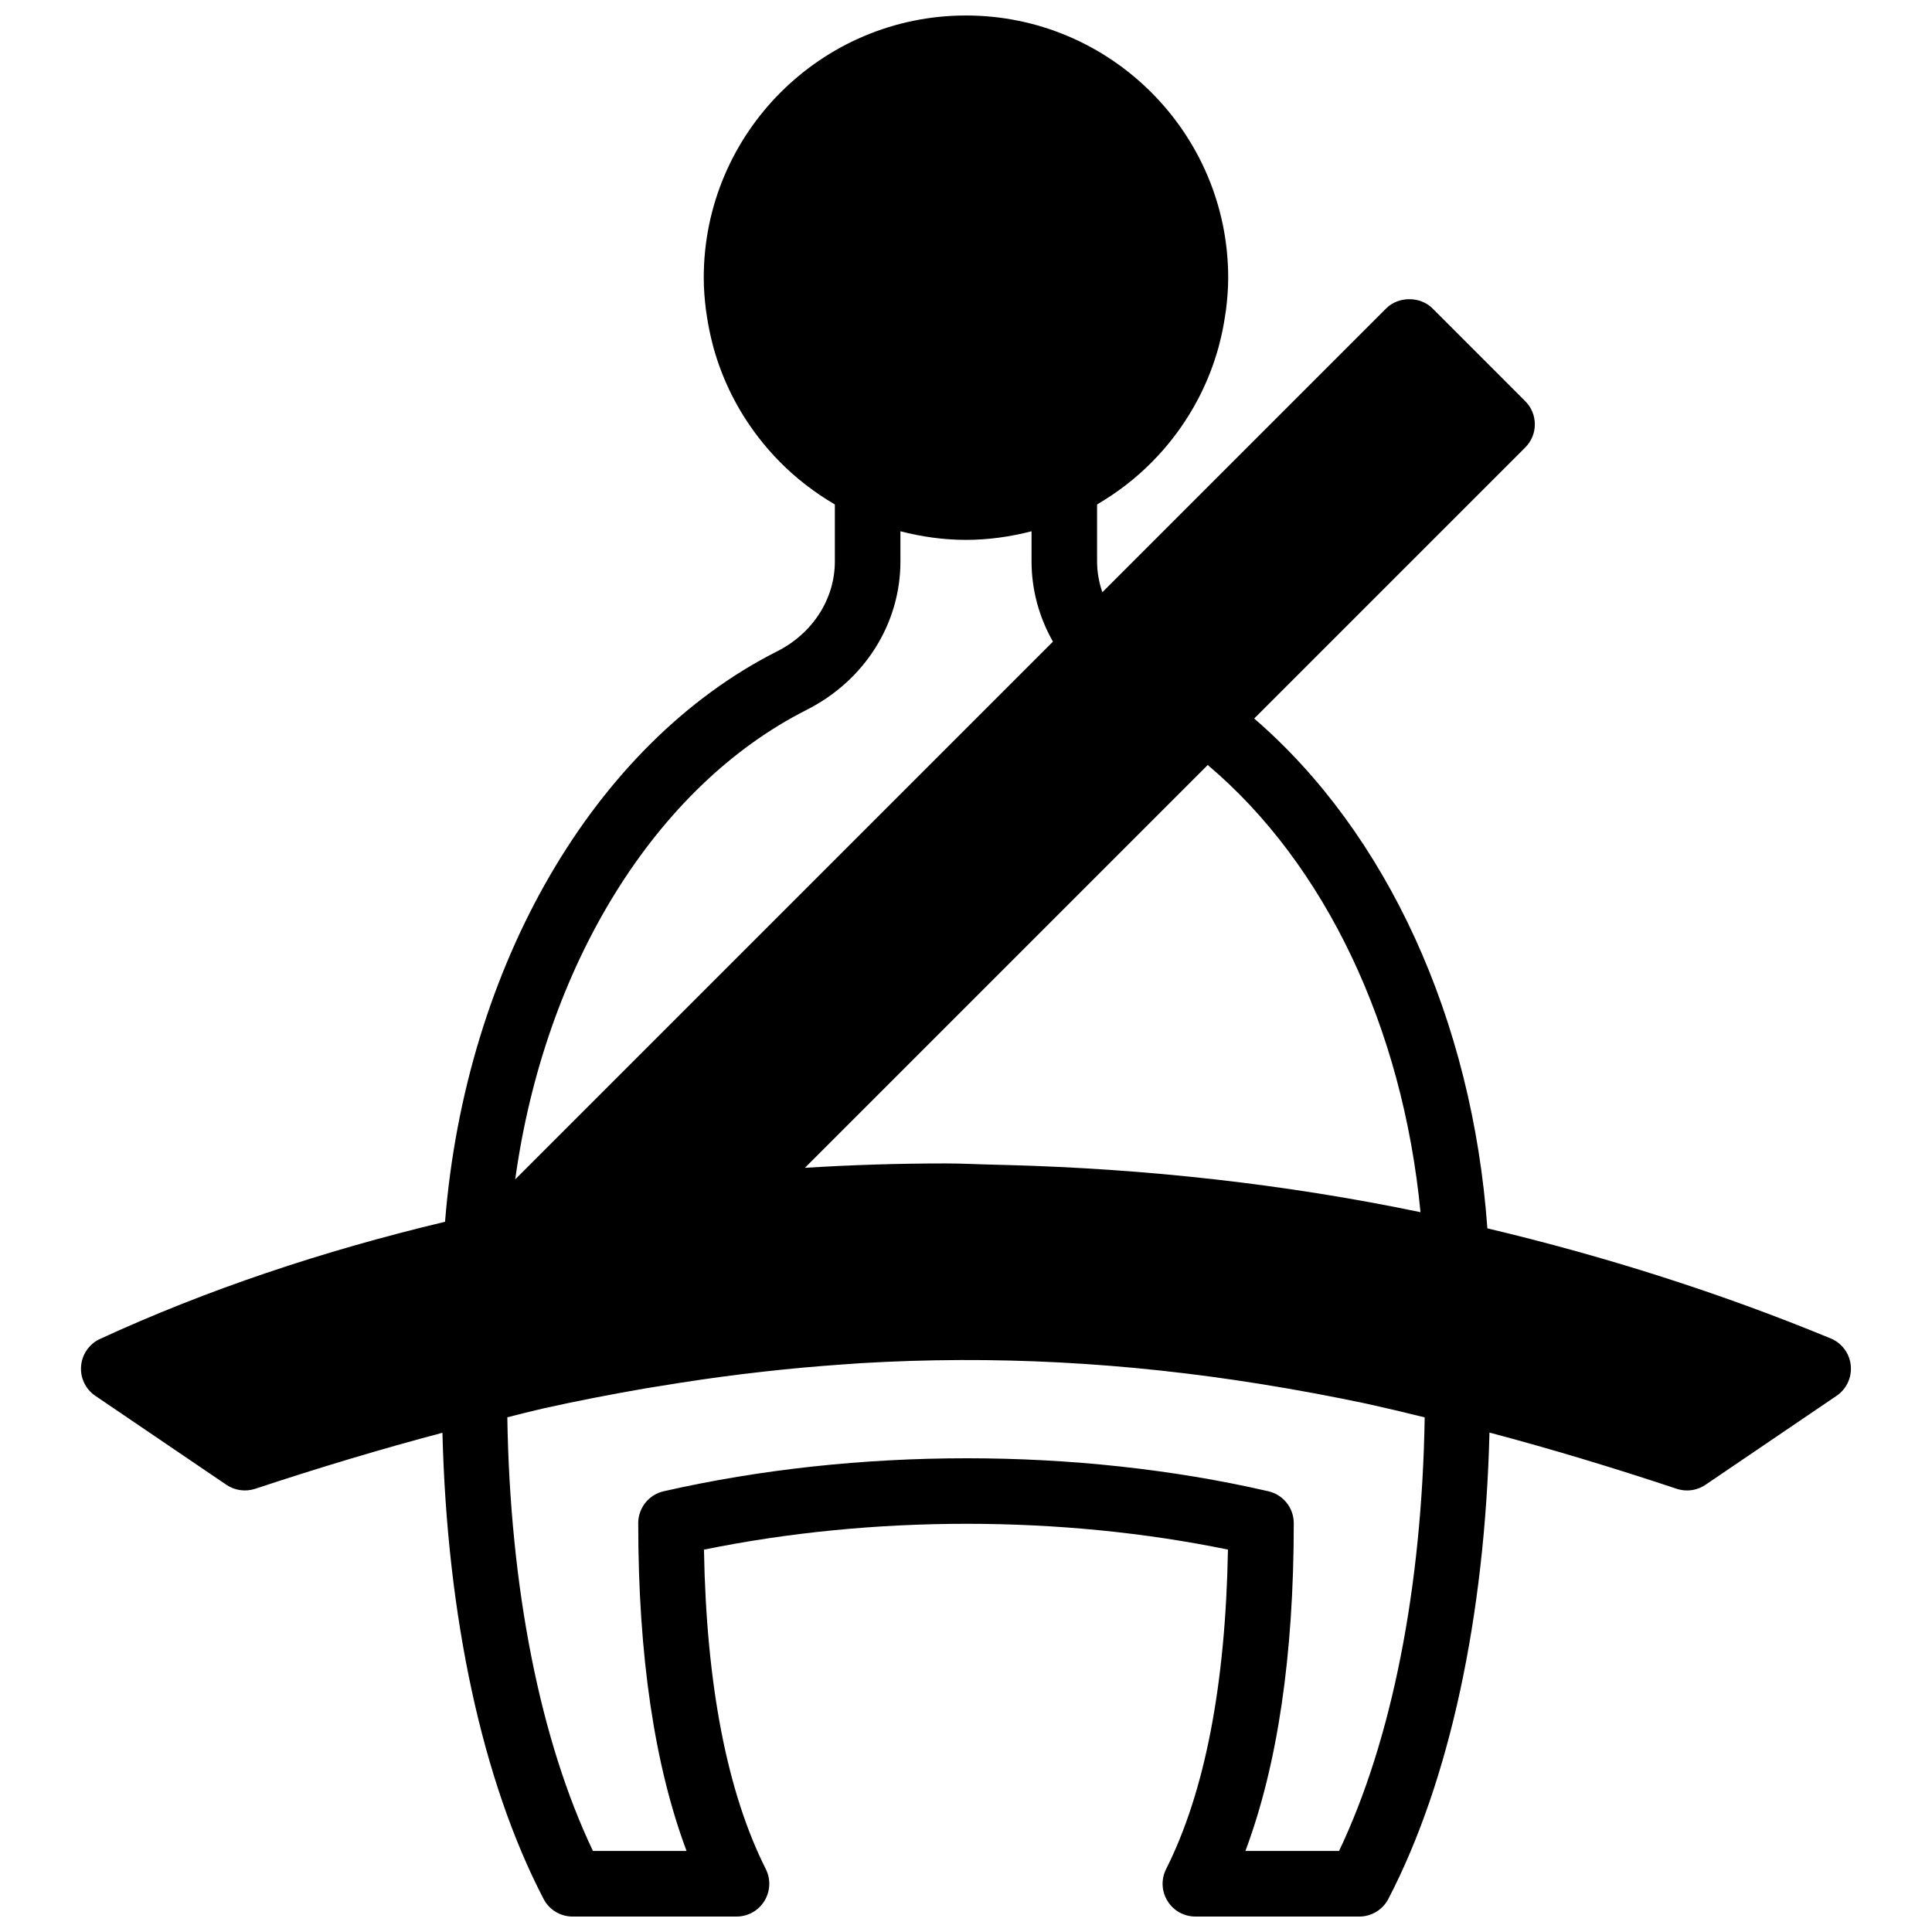 <?xml version="1.0" encoding="UTF-8"?>
<!-- Uploaded to: SVG Repo, www.svgrepo.com, Generator: SVG Repo Mixer Tools -->
<svg width="800px" height="800px" version="1.1" viewBox="144 144 512 512" xmlns="http://www.w3.org/2000/svg">
 <defs>
  <clipPath id="a">
   <path d="m165 148.09h470v503.81h-470z"/>
  </clipPath>
 </defs>
 <g clip-path="url(#a)">
  <path d="m506.14 515.99c5.148 1.145 10.293 2.344 15.418 3.629-0.723 45.172-8.695 85.527-22.699 114.91h-24.816c8.512-22.699 12.82-51.832 12.82-86.863 0-4.051-2.797-7.559-6.738-8.469-50.668-11.66-109.07-11.648-160.23 0-3.953 0.895-6.758 4.41-6.758 8.469 0 35.031 4.301 64.164 12.812 86.863h-24.809c-14.012-29.402-21.984-69.77-22.695-114.93 3.211-0.836 6.434-1.625 9.656-2.379 8.949-1.98 17.758-3.691 26.496-5.203 1.527-0.27 3.039-0.488 4.559-0.738 7.211-1.199 14.359-2.234 21.473-3.113 1.953-0.242 3.91-0.469 5.856-0.684 6.965-0.781 13.891-1.406 20.785-1.887 1.66-0.113 3.32-0.25 4.969-0.348 35.18-2.074 69.84-0.25 105.89 5.535 0.125 0.016 0.254 0.035 0.383 0.059 9.105 1.469 18.305 3.18 27.625 5.144m-148.34-183.88c15.316-7.746 24.828-22.801 24.828-39.305v-8.008c5.559 1.43 11.359 2.281 17.371 2.281 6.004 0 11.805-0.852 17.375-2.281v8.008c0 7.434 1.98 14.75 5.672 21.238l-142.5 142.5c7.773-56.395 36.961-104.09 77.254-124.43m162.65 133.13c-35.953-7.481-72.922-11.535-109.66-12.5-1.102-0.035-2.207-0.062-3.309-0.086-4.266-0.09-8.539-0.332-12.797-0.332-12.516 0-25 0.391-37.375 1.164l106.76-106.75c31.133 26.285 51.668 69.48 56.383 118.51m108.7 33.449c-29.211-12.055-59.762-21.766-90.98-29.168-3.961-55.324-26.598-104.75-61.797-135.11l71.828-71.824c3.398-3.391 3.398-8.887 0-12.285l-24.566-24.574c-3.254-3.258-9.023-3.258-12.281 0l-75.215 75.215c-0.895-2.606-1.398-5.332-1.398-8.137v-15.105c0.113-0.07 0.207-0.156 0.32-0.219 2.406-1.414 4.711-2.969 6.926-4.656 0.18-0.137 0.371-0.27 0.555-0.414 4.699-3.648 8.895-7.891 12.527-12.605 0.008-0.02 0.023-0.035 0.031-0.051 5.344-6.969 9.391-14.949 11.797-23.637 0.105-0.375 0.191-0.746 0.289-1.121 0.598-2.312 1.086-4.664 1.441-7.062 0.094-0.617 0.207-1.223 0.285-1.852 0.34-2.785 0.574-5.609 0.574-8.492 0-38.316-31.176-69.492-69.492-69.492s-69.492 31.176-69.492 69.492c0 2.883 0.227 5.707 0.574 8.492 0.078 0.629 0.191 1.234 0.277 1.852 0.367 2.398 0.844 4.75 1.445 7.062 0.094 0.375 0.18 0.746 0.285 1.121 2.414 8.688 6.453 16.668 11.805 23.637 0.008 0.016 0.016 0.031 0.035 0.051 3.621 4.715 7.824 8.957 12.523 12.605 0.184 0.145 0.367 0.277 0.559 0.414 2.207 1.688 4.508 3.242 6.914 4.656 0.113 0.062 0.215 0.148 0.328 0.219v15.105c0 9.91-5.863 19.031-15.285 23.793-48.574 24.527-82.625 83.441-88.02 151.18-32.391 7.707-63.16 18.023-91.434 31.047-2.84 1.312-4.762 4.055-5.019 7.184-0.262 3.117 1.188 6.141 3.777 7.894l34.746 23.586c2.242 1.508 5.047 1.891 7.617 1.051 17.043-5.648 33.539-10.59 49.625-14.848 1.215 48.707 10.555 92.293 26.797 123.53 1.484 2.875 4.465 4.68 7.707 4.68h43.43c3.016 0 5.812-1.562 7.394-4.133 1.578-2.562 1.719-5.769 0.363-8.461-10.25-20.352-15.758-48.801-16.383-84.641 44.719-9.137 94.551-9.129 138.86-0.016-0.625 35.855-6.133 64.305-16.383 84.656-1.363 2.691-1.223 5.898 0.359 8.461 1.578 2.57 4.387 4.133 7.398 4.133h43.434c3.238 0 6.211-1.805 7.703-4.68 16.242-31.238 25.582-74.844 26.797-123.58 16.09 4.266 32.582 9.227 49.617 14.898 0.895 0.293 1.824 0.441 2.746 0.441 1.719 0 3.422-0.512 4.871-1.492l34.746-23.586c2.641-1.789 4.094-4.898 3.762-8.07-0.32-3.188-2.371-5.93-5.324-7.148" fill-rule="evenodd"/>
 </g>
</svg>